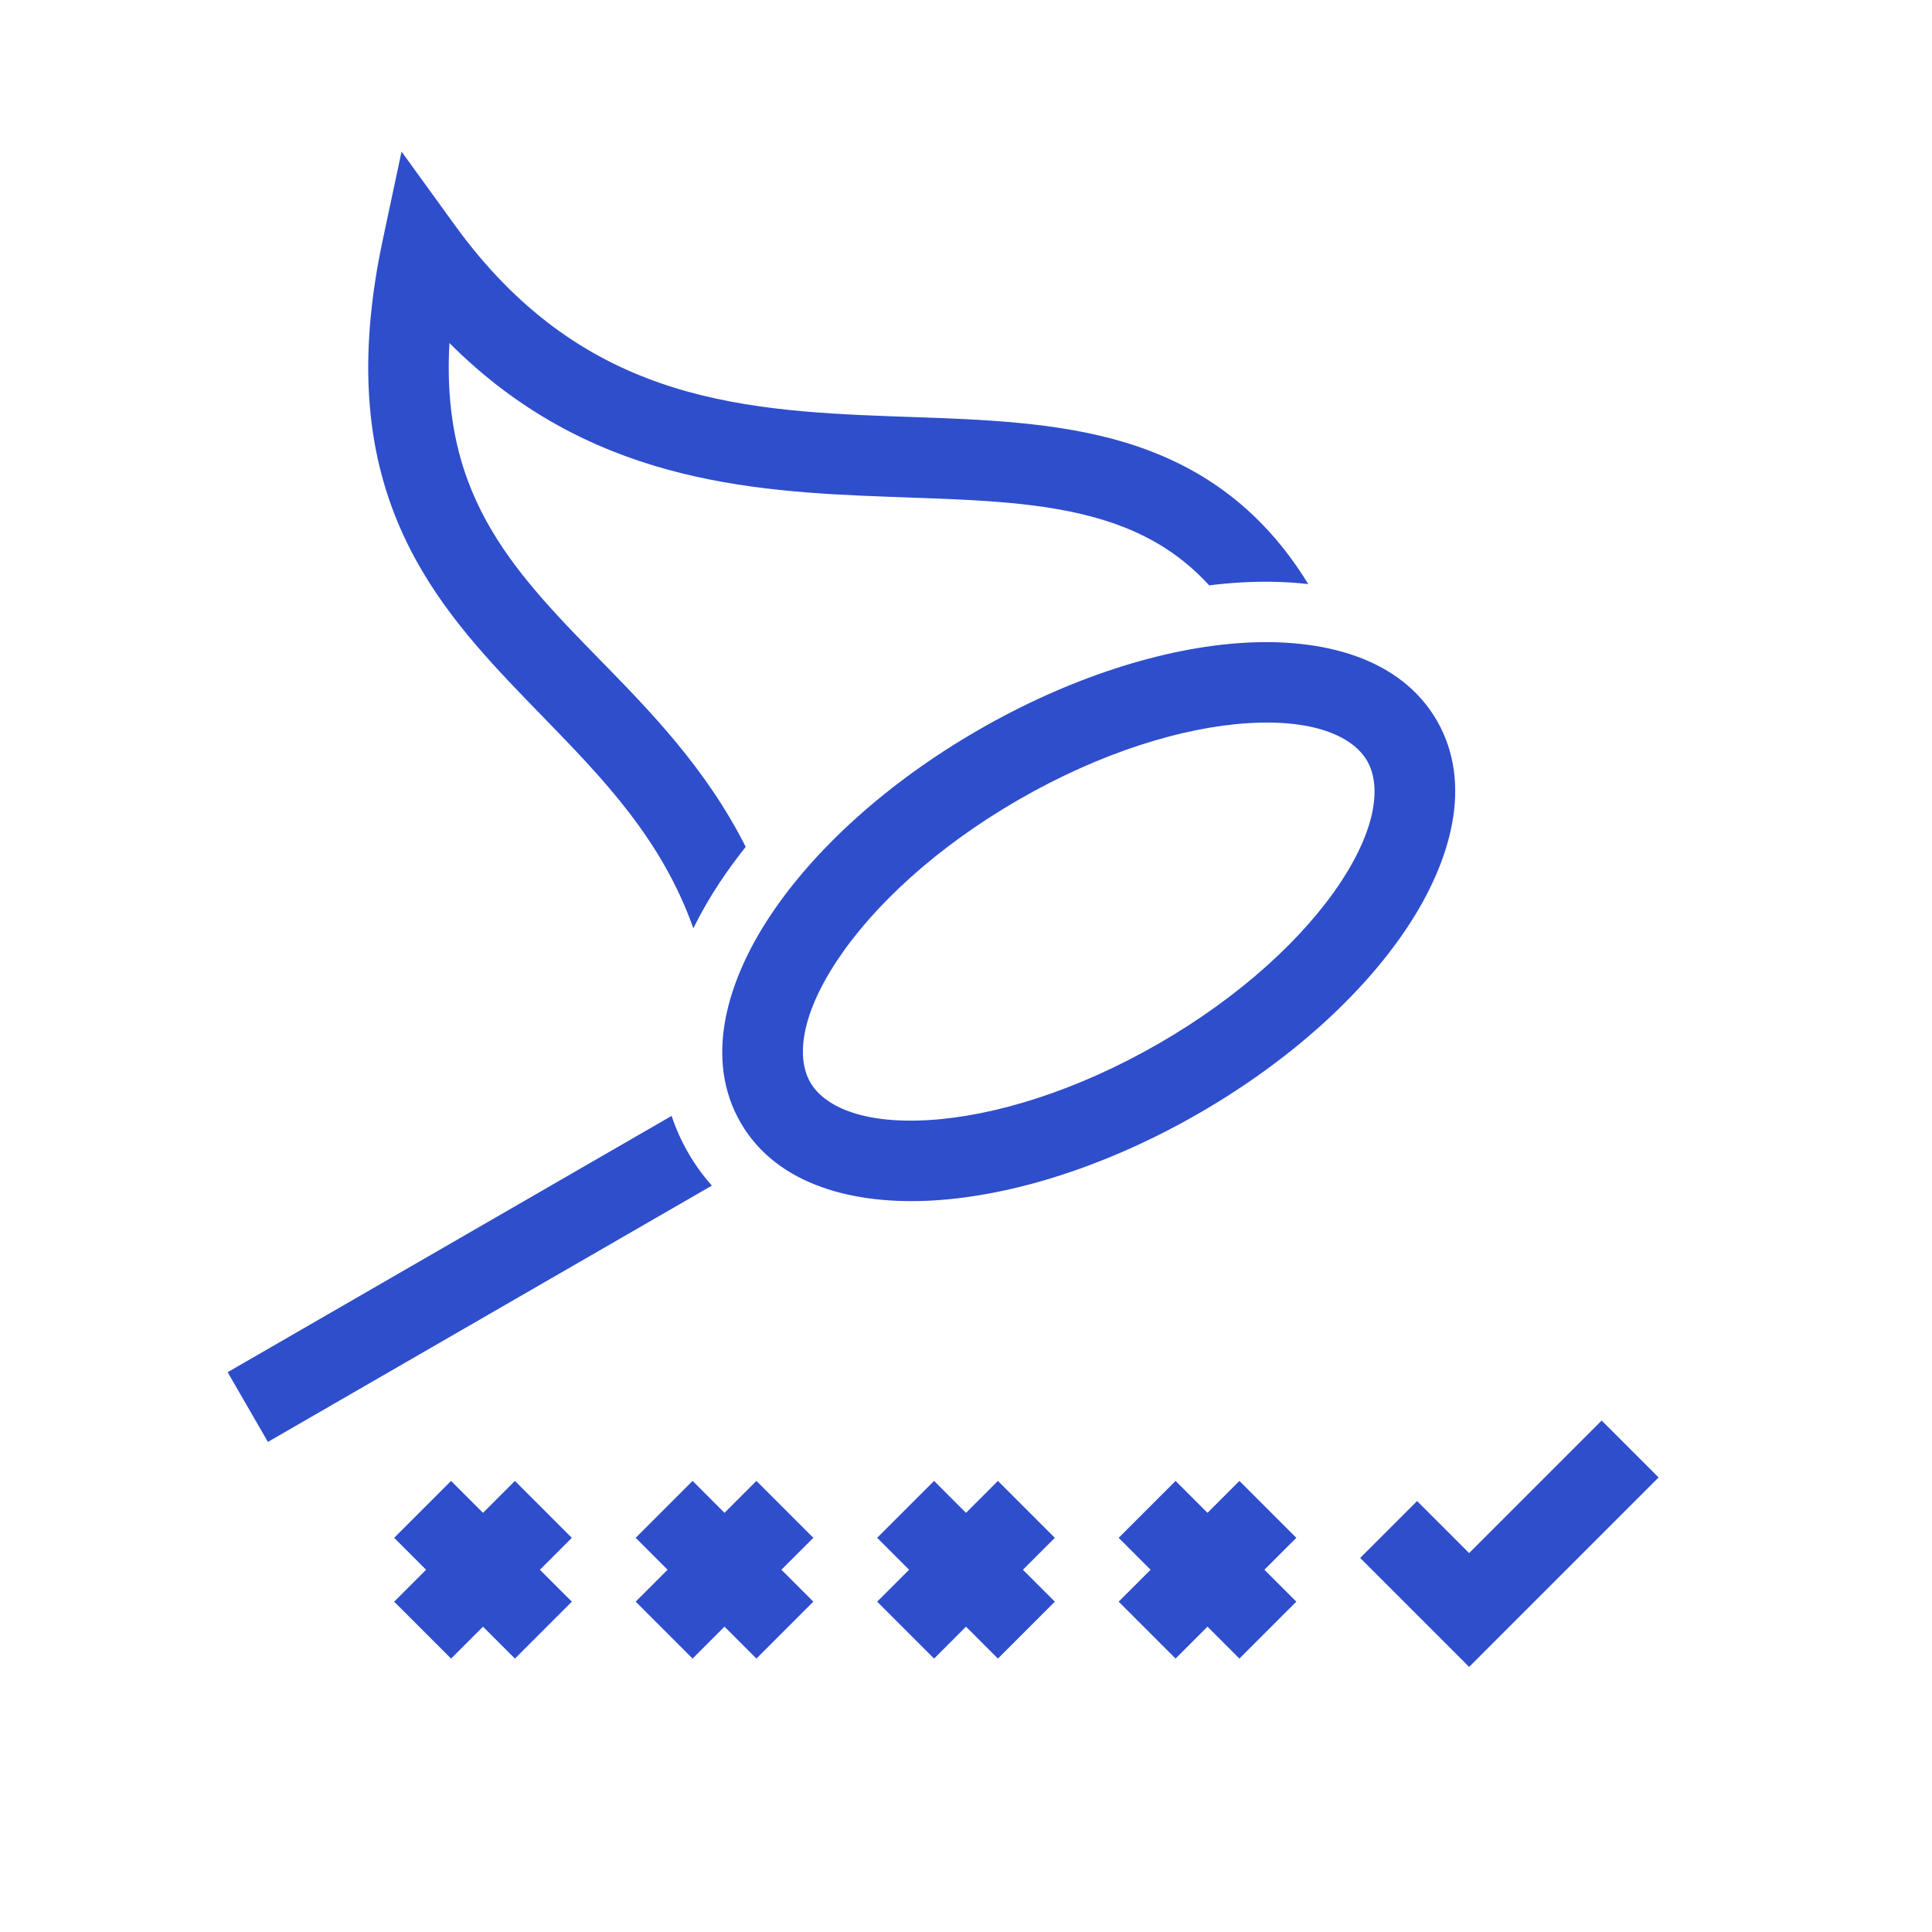 <?xml version="1.0" encoding="UTF-8"?> <svg xmlns="http://www.w3.org/2000/svg" width="48" height="48" viewBox="0 0 48 48" fill="none"><path d="M9.976 3.766L9.508 5.968C8.922 8.729 9.087 10.863 9.753 12.649C10.411 14.418 11.528 15.75 12.656 16.943C12.929 17.232 13.202 17.513 13.473 17.792C14.997 19.36 16.437 20.842 17.226 23.063C17.422 22.664 17.641 22.289 17.868 21.945C18.069 21.64 18.289 21.338 18.527 21.04C17.54 19.085 16.148 17.663 14.886 16.373C14.62 16.1 14.359 15.834 14.109 15.569C13.028 14.426 12.141 13.332 11.627 11.951C11.28 11.02 11.087 9.915 11.166 8.522C14.577 11.943 18.579 12.214 22.048 12.341C22.204 12.347 22.359 12.352 22.512 12.358C24.346 12.423 25.941 12.479 27.349 12.9C28.359 13.201 29.264 13.691 30.042 14.543C30.302 14.511 30.559 14.487 30.812 14.472C31.347 14.44 31.922 14.446 32.503 14.511C31.3 12.549 29.71 11.518 27.921 10.983C26.253 10.485 24.399 10.421 22.63 10.36C22.459 10.354 22.29 10.349 22.121 10.342C18.211 10.199 14.397 9.873 11.296 5.589L9.976 3.766Z" fill="#2E4ECC"></path><path d="M41.207 36.707L36.5 41.414L33.793 38.707L35.207 37.293L36.5 38.586L39.793 35.293L41.207 36.707Z" fill="#2E4ECC"></path><path d="M12 40.414L12.793 41.207L14.207 39.793L13.414 39L14.207 38.207L12.793 36.793L12 37.586L11.207 36.793L9.793 38.207L10.586 39L9.793 39.793L11.207 41.207L12 40.414Z" fill="#2E4ECC"></path><path d="M16.586 39L15.793 38.207L17.207 36.793L18 37.586L18.793 36.793L20.207 38.207L19.414 39L20.207 39.793L18.793 41.207L18 40.414L17.207 41.207L15.793 39.793L16.586 39Z" fill="#2E4ECC"></path><path d="M22.586 39L21.793 38.207L23.207 36.793L24 37.586L24.793 36.793L26.207 38.207L25.414 39L26.207 39.793L24.793 41.207L24 40.414L23.207 41.207L21.793 39.793L22.586 39Z" fill="#2E4ECC"></path><path d="M28.586 39L27.793 38.207L29.207 36.793L30 37.586L30.793 36.793L32.207 38.207L31.414 39L32.207 39.793L30.793 41.207L30 40.414L29.207 41.207L27.793 39.793L28.586 39Z" fill="#2E4ECC"></path><path fill-rule="evenodd" clip-rule="evenodd" d="M34.976 23.022C36.043 21.406 36.61 19.483 35.699 17.904C34.787 16.324 32.838 15.854 30.904 15.97C28.904 16.09 26.557 16.838 24.302 18.14C22.048 19.441 20.227 21.099 19.122 22.772C18.055 24.389 17.488 26.311 18.4 27.891C19.312 29.47 21.261 29.941 23.194 29.825C25.195 29.705 27.541 28.956 29.796 27.655C32.051 26.353 33.872 24.695 34.976 23.022ZM33.307 21.921C32.407 23.283 30.84 24.743 28.796 25.923C26.752 27.103 24.704 27.73 23.074 27.828C21.378 27.93 20.461 27.461 20.132 26.891C19.803 26.321 19.855 25.292 20.791 23.874C21.691 22.511 23.258 21.052 25.302 19.872C27.346 18.691 29.394 18.064 31.024 17.966C32.72 17.864 33.637 18.334 33.966 18.904C34.295 19.473 34.243 20.502 33.307 21.921Z" fill="#2E4ECC"></path><path d="M17.098 28.641C16.924 28.338 16.788 28.032 16.686 27.724L5.656 34.092L6.656 35.824L17.686 29.456C17.47 29.213 17.272 28.943 17.098 28.641Z" fill="#2E4ECC"></path></svg> 